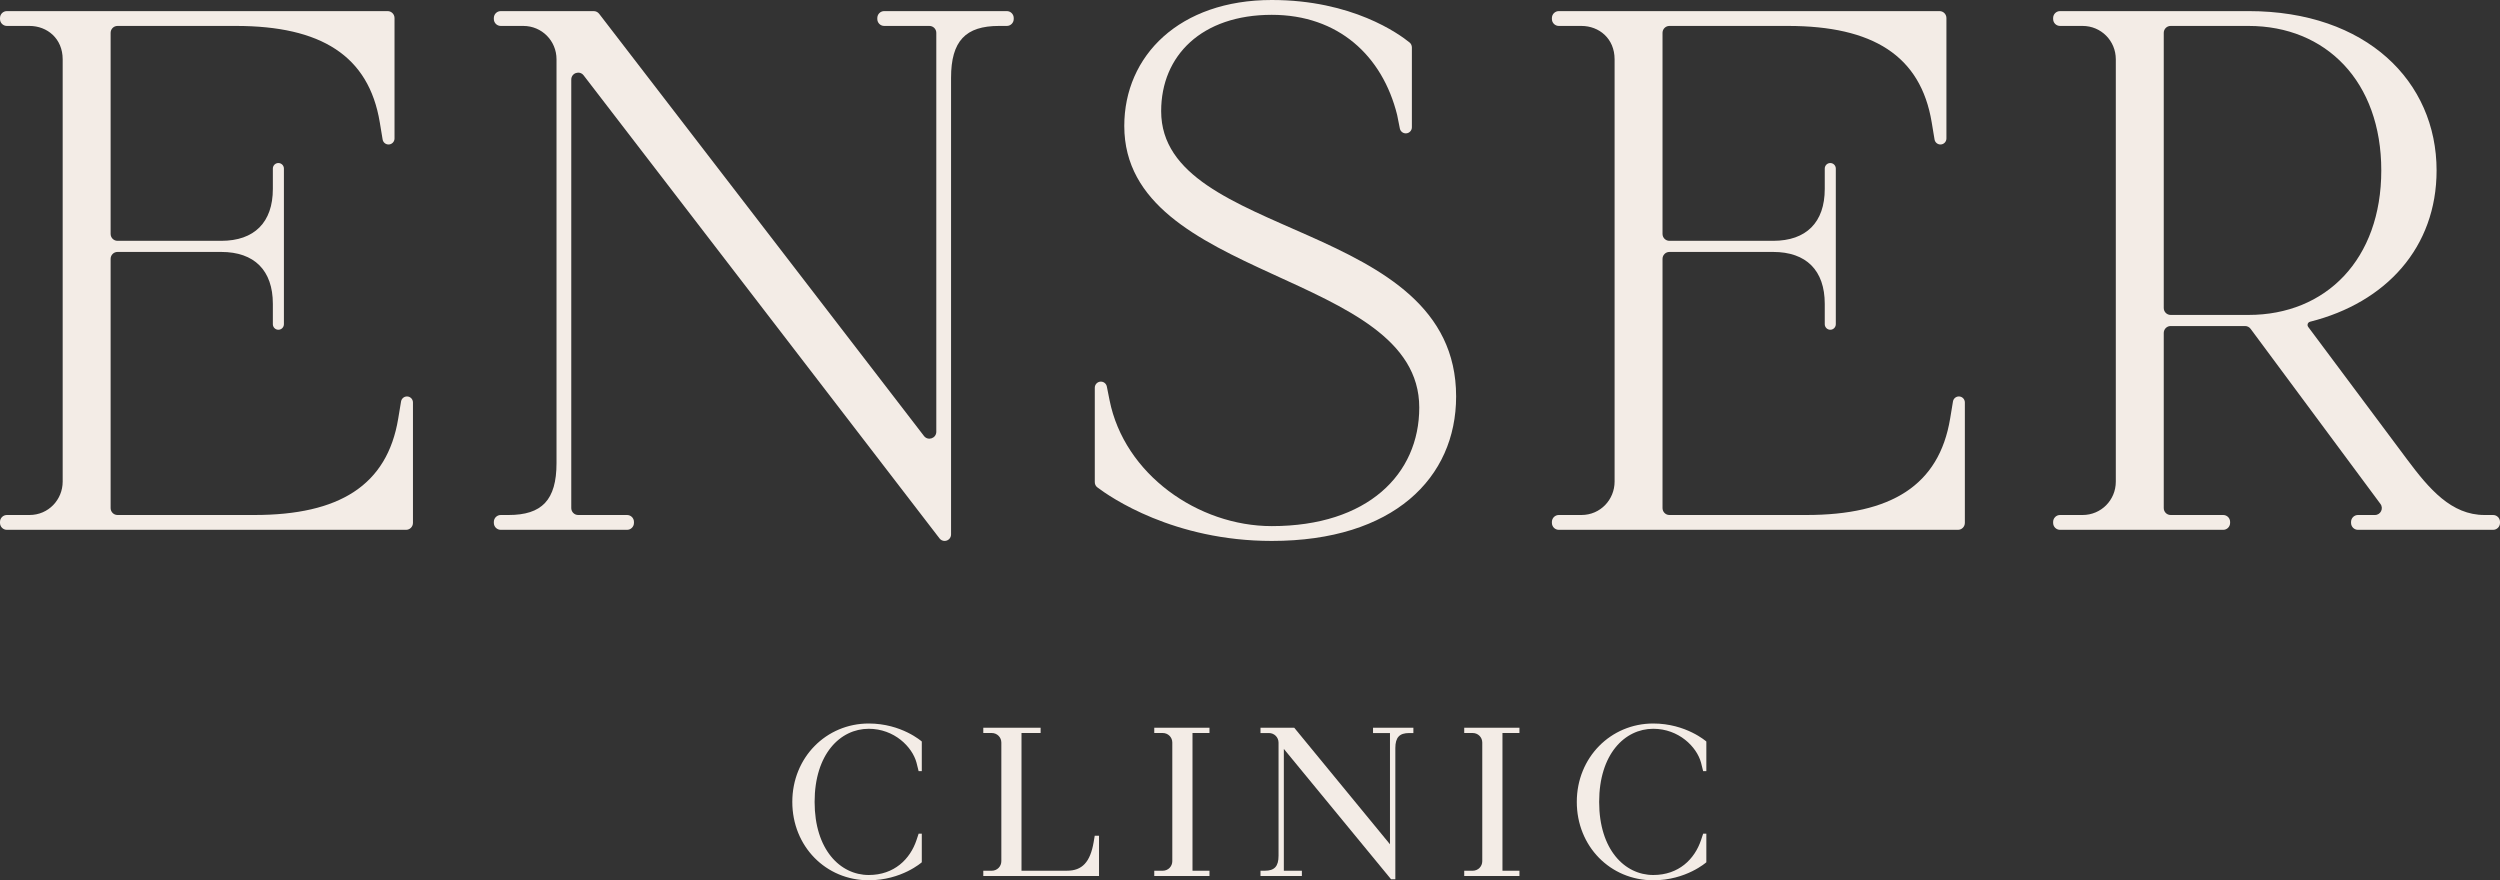 <svg width="142" height="50" viewBox="0 0 142 50" fill="none" xmlns="http://www.w3.org/2000/svg">
<rect x="0" y="0" width="142" height="50" fill="#333333" stroke="none"/>
<path d="M49.345 50C46.91 50 45.003 48.074 45.003 45.548C45.003 43.021 46.933 41.095 49.345 41.095C51.214 41.095 52.358 42.118 52.358 42.118V43.802H52.178L52.058 43.321C51.816 42.418 50.791 41.395 49.345 41.395C47.716 41.395 46.27 42.841 46.27 45.548C46.27 48.255 47.719 49.7 49.345 49.7C50.793 49.7 51.696 48.797 52.058 47.715L52.178 47.354H52.358V48.977C52.358 48.977 51.214 50 49.345 50Z" fill="#F3ECE6"/>
<path d="M55.851 49.758V49.458H56.333C56.634 49.458 56.876 49.216 56.876 48.916V42.176C56.876 41.876 56.634 41.635 56.333 41.635H55.851V41.334H59.107V41.635H58.021V49.456H60.614C61.457 49.456 61.926 48.975 62.12 47.83L62.181 47.468H62.424V49.756H55.851V49.758Z" fill="#F3ECE6"/>
<path d="M65.562 49.758V49.458H66.044C66.345 49.458 66.587 49.216 66.587 48.916V42.176C66.587 41.876 66.345 41.635 66.044 41.635H65.562V41.334H68.698V41.635H67.734V49.456H68.698V49.756H65.562V49.758Z" fill="#F3ECE6"/>
<path d="M79.01 49.939L72.922 42.538V49.458H73.947V49.758H71.596V49.458H71.839C72.382 49.458 72.621 49.216 72.621 48.616V42.179C72.621 41.879 72.379 41.637 72.078 41.637H71.596V41.337H73.514L78.951 47.955V41.637H77.988V41.337H80.28V41.637H80.038C79.495 41.637 79.255 41.879 79.255 42.492V49.941H79.013L79.01 49.939Z" fill="#F3ECE6"/>
<path d="M83.168 49.758V49.458H83.65C83.951 49.458 84.193 49.216 84.193 48.916V42.176C84.193 41.876 83.951 41.635 83.65 41.635H83.168V41.334H86.304V41.635H85.34V49.456H86.304V49.756H83.168V49.758Z" fill="#F3ECE6"/>
<path d="M93.904 50C91.469 50 89.562 48.074 89.562 45.548C89.562 43.021 91.492 41.095 93.904 41.095C95.773 41.095 96.92 42.118 96.92 42.118V43.802H96.739L96.619 43.321C96.377 42.418 95.352 41.395 93.906 41.395C92.28 41.395 90.832 42.841 90.832 45.548C90.832 48.255 92.28 49.7 93.906 49.7C95.355 49.7 96.257 48.797 96.619 47.715L96.739 47.354H96.92V48.977C96.92 48.977 95.775 50 93.904 50Z" fill="#F3ECE6"/>
<path d="M0.391 30.094C0.175 30.094 -0 29.918 -0 29.7V29.645C-0 29.428 0.175 29.252 0.391 29.252H1.675C2.764 29.252 3.56 28.368 3.56 27.358V3.367C3.56 2.189 2.68 1.473 1.675 1.473H0.391C0.175 1.473 -0 1.297 -0 1.08V1.025C-0 0.807 0.175 0.631 0.391 0.631H22.017C22.233 0.631 22.409 0.807 22.409 1.025V7.866C22.409 8.054 22.256 8.207 22.069 8.207C21.902 8.207 21.76 8.087 21.733 7.922L21.571 6.945C20.943 3.157 18.22 1.473 13.403 1.473H6.674C6.458 1.473 6.283 1.649 6.283 1.866V13.286C6.283 13.503 6.458 13.679 6.674 13.679H12.566C14.45 13.679 15.498 12.627 15.498 10.733V9.575C15.498 9.401 15.638 9.26 15.812 9.26C15.985 9.26 16.126 9.401 16.126 9.575V18.414C16.126 18.588 15.985 18.73 15.812 18.73C15.638 18.73 15.498 18.588 15.498 18.414V17.257C15.498 15.363 14.45 14.31 12.566 14.31H6.674C6.458 14.31 6.283 14.486 6.283 14.704V28.859C6.283 29.076 6.458 29.252 6.674 29.252H14.45C19.267 29.252 21.99 27.569 22.618 23.78L22.78 22.803C22.808 22.639 22.95 22.518 23.116 22.518C23.304 22.518 23.456 22.671 23.456 22.86V29.7C23.456 29.918 23.281 30.094 23.064 30.094H0.391Z" fill="#F3ECE6"/>
<path d="M53.654 30.725C53.541 30.725 53.434 30.672 53.365 30.582L33.15 4.28C32.921 3.983 32.448 4.145 32.448 4.52V28.859C32.448 29.076 32.623 29.252 32.84 29.252H35.617C35.833 29.252 36.009 29.428 36.009 29.645V29.7C36.009 29.918 35.833 30.094 35.617 30.094H28.442C28.226 30.094 28.05 29.918 28.05 29.7V29.645C28.05 29.428 28.226 29.252 28.442 29.252H28.888C30.773 29.252 31.61 28.41 31.61 26.306V3.367C31.61 2.315 30.773 1.473 29.726 1.473H28.442C28.226 1.473 28.05 1.297 28.05 1.08V1.025C28.05 0.807 28.226 0.631 28.442 0.631H33.722C33.843 0.631 33.958 0.688 34.032 0.784L52.481 24.763C52.709 25.06 53.182 24.898 53.182 24.523V1.866C53.182 1.649 53.007 1.473 52.79 1.473H50.222C50.006 1.473 49.831 1.297 49.831 1.08V1.025C49.831 0.807 50.006 0.631 50.222 0.631H57.188C57.404 0.631 57.58 0.807 57.58 1.025V1.08C57.58 1.297 57.404 1.473 57.188 1.473H56.742C54.857 1.473 54.02 2.315 54.02 4.419V30.358C54.02 30.561 53.856 30.725 53.654 30.725Z" fill="#F3ECE6"/>
<path d="M72.237 30.725C66.662 30.725 63.066 28.241 62.326 27.68C62.233 27.61 62.184 27.501 62.184 27.384V22.023C62.184 21.831 62.339 21.676 62.529 21.676C62.694 21.676 62.836 21.793 62.868 21.955L63.022 22.728C63.859 26.937 68.048 29.883 72.237 29.883C77.682 29.883 80.614 26.937 80.614 23.149C80.614 15.363 63.859 15.994 63.859 7.155C63.859 3.157 67.001 0 72.237 0C76.81 0 79.466 1.927 80.065 2.414C80.149 2.483 80.195 2.588 80.195 2.698V7.229C80.195 7.421 80.04 7.576 79.85 7.576C79.685 7.576 79.543 7.459 79.511 7.297L79.357 6.524C78.519 3.157 76.006 0.842 72.237 0.842C68.257 0.842 65.954 3.157 65.954 6.313C65.954 13.679 82.708 12.416 82.708 22.518C82.708 27.148 79.148 30.725 72.237 30.725Z" fill="#F3ECE6"/>
<path d="M88.54 30.094C88.324 30.094 88.148 29.918 88.148 29.7V29.645C88.148 29.428 88.324 29.252 88.54 29.252H89.824C90.913 29.252 91.709 28.368 91.709 27.358V3.367C91.709 2.189 90.829 1.473 89.824 1.473H88.54C88.324 1.473 88.148 1.297 88.148 1.08V1.025C88.148 0.807 88.324 0.631 88.54 0.631L110.166 0.631C110.382 0.631 110.557 0.807 110.557 1.025V7.866C110.557 8.054 110.405 8.207 110.217 8.207C110.051 8.207 109.909 8.087 109.882 7.922L109.72 6.945C109.091 3.157 106.369 1.473 101.552 1.473H94.823C94.606 1.473 94.431 1.649 94.431 1.866V13.286C94.431 13.503 94.606 13.679 94.823 13.679H100.714C102.599 13.679 103.646 12.627 103.646 10.733V9.575C103.646 9.401 103.787 9.26 103.96 9.26C104.134 9.26 104.274 9.401 104.274 9.575V18.414C104.274 18.588 104.134 18.73 103.96 18.73C103.787 18.73 103.646 18.588 103.646 18.414V17.257C103.646 15.363 102.599 14.31 100.714 14.31H94.823C94.606 14.31 94.431 14.486 94.431 14.704V28.859C94.431 29.076 94.606 29.252 94.823 29.252H102.599C107.416 29.252 110.138 27.569 110.767 23.78L110.929 22.803C110.956 22.639 111.098 22.518 111.264 22.518C111.452 22.518 111.604 22.671 111.604 22.86V29.7C111.604 29.918 111.429 30.094 111.213 30.094H88.54Z" fill="#F3ECE6"/>
<path d="M117.009 30.094C116.793 30.094 116.618 29.918 116.618 29.7V29.645C116.618 29.428 116.793 29.252 117.009 29.252H118.293C119.34 29.252 120.178 28.41 120.178 27.358V3.367C120.178 2.315 119.34 1.473 118.293 1.473H117.009C116.793 1.473 116.618 1.297 116.618 1.08V1.025C116.618 0.807 116.793 0.631 117.009 0.631H127.717C134.419 0.631 138.398 4.63 138.398 9.681C138.398 14.052 135.53 17.187 131.212 18.274C131.128 18.295 131.068 18.37 131.068 18.457C131.068 18.497 131.081 18.537 131.106 18.569L136.723 26.095C137.979 27.779 139.236 29.252 141.121 29.252H141.608C141.824 29.252 142 29.428 142 29.645V29.7C142 29.918 141.824 30.094 141.608 30.094H133.932C133.716 30.094 133.54 29.918 133.54 29.7V29.645C133.54 29.428 133.716 29.252 133.932 29.252H134.896C135.218 29.252 135.402 28.883 135.21 28.624L127.835 18.678C127.761 18.578 127.645 18.519 127.521 18.519H123.292C123.076 18.519 122.901 18.695 122.901 18.913V28.859C122.901 29.076 123.076 29.252 123.292 29.252H126.279C126.495 29.252 126.67 29.428 126.67 29.645V29.7C126.67 29.918 126.495 30.094 126.279 30.094H117.009ZM122.901 17.495C122.901 17.712 123.076 17.888 123.292 17.888H127.717C132.115 17.888 135.257 14.731 135.257 9.681C135.257 4.63 132.115 1.473 127.717 1.473H123.292C123.076 1.473 122.901 1.649 122.901 1.866V17.495Z" fill="#F3ECE6"/>
</svg>
